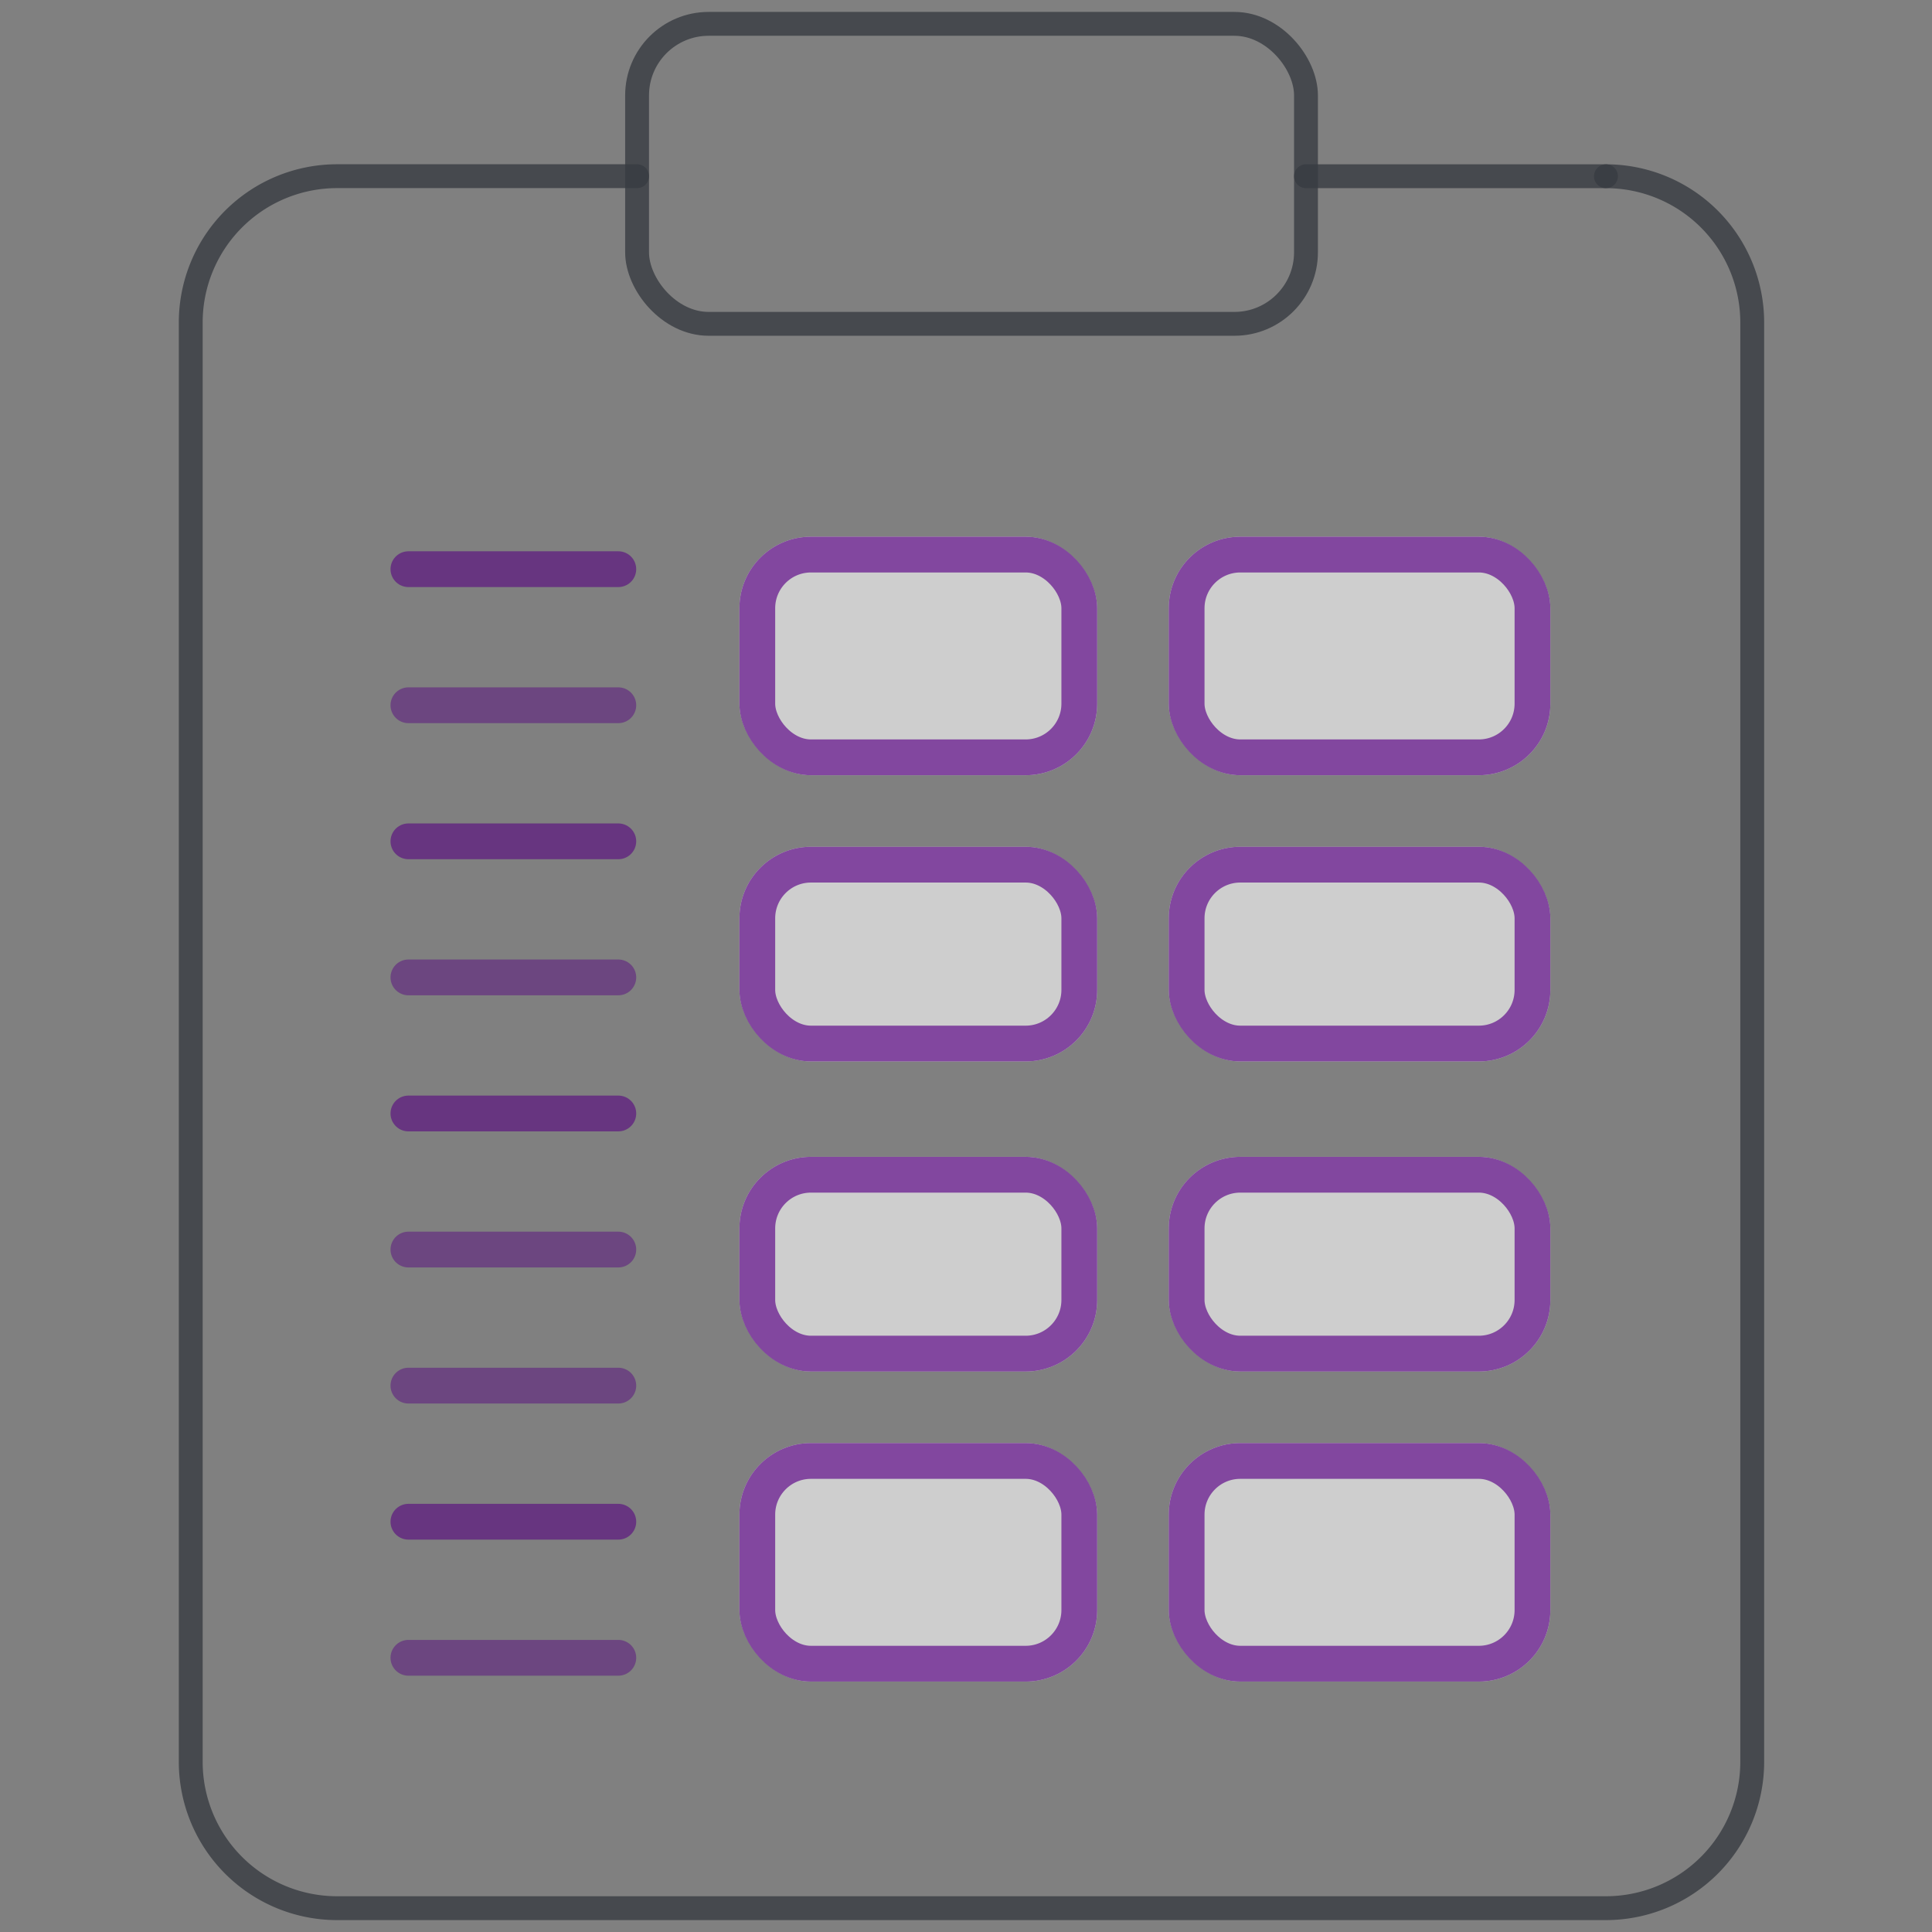 <svg xmlns="http://www.w3.org/2000/svg" width="81" height="81" viewBox="0 0 81 81">
  <rect x="0" y="0" width="81" height="81" fill="#808080" stroke="none"/>
  <g id="组_103242" data-name="组 103242" transform="translate(-915.5 -3999)">
    <g id="组_103242-2" data-name="组 103242" transform="translate(-83 1331)">
      <g id="组_92402" data-name="组 92402" transform="translate(-168 -282)">
        <g id="组_92400" data-name="组 92400" transform="translate(452.5 -1582)">
          <g id="组_92191" data-name="组 92191" transform="translate(-543.572 3437.479)">
            <rect id="矩形_17322" data-name="矩形 17322" width="28.044" height="12.577" rx="3" transform="translate(1284.282 1095.521)" fill="none" stroke="#383b41" stroke-linecap="round" stroke-miterlimit="10" stroke-width="1" opacity="0.8"/>
            <line id="直线_240" data-name="直线 240" x2="12.576" transform="translate(1312.326 1101.909)" fill="none" stroke="#383b41" stroke-linecap="round" stroke-miterlimit="10" stroke-width="1" opacity="0.8"/>
            <path id="路径_25251" data-name="路径 25251" d="M149.38-1061.931a6.134,6.134,0,0,1,6.133,6.133v60.342a6.136,6.136,0,0,1-6.133,6.137h-53.2a6.136,6.136,0,0,1-6.133-6.137V-1055.8a6.134,6.134,0,0,1,6.133-6.133h12.579" transform="translate(1175.522 2163.841)" fill="none" stroke="#383b41" stroke-linecap="round" stroke-miterlimit="10" stroke-width="1" opacity="0.8"/>
          </g>
          <rect id="矩形_20369" data-name="矩形 20369" width="80" height="80" transform="translate(714.5 4532.5)" fill="none" stroke="#707070" stroke-width="1" opacity="0"/>
        </g>
      </g>
      <g id="组_103762" data-name="组 103762" transform="translate(1029.309 2690.904)">
        <g id="矩形_40665" data-name="矩形 40665" transform="translate(0.191 -0.403)" fill="#fff" stroke="#8324b3" stroke-width="1.5" opacity="0.617">
          <rect width="15" height="10" rx="3" stroke="none"/>
          <rect x="0.75" y="0.75" width="13.5" height="8.5" rx="2.25" fill="none"/>
        </g>
        <g id="矩形_40668" data-name="矩形 40668" transform="translate(0.191 12.597)" fill="#fff" stroke="#8324b3" stroke-width="1.5" opacity="0.617">
          <rect width="15" height="9" rx="3" stroke="none"/>
          <rect x="0.75" y="0.75" width="13.5" height="7.5" rx="2.25" fill="none"/>
        </g>
        <g id="矩形_40670" data-name="矩形 40670" transform="translate(0.191 25.597)" fill="#fff" stroke="#8324b3" stroke-width="1.5" opacity="0.617">
          <rect width="15" height="9" rx="3" stroke="none"/>
          <rect x="0.75" y="0.75" width="13.5" height="7.5" rx="2.25" fill="none"/>
        </g>
        <g id="矩形_40672" data-name="矩形 40672" transform="translate(0.191 37.597)" fill="#fff" stroke="#8324b3" stroke-width="1.5" opacity="0.617">
          <rect width="15" height="10" rx="3" stroke="none"/>
          <rect x="0.75" y="0.75" width="13.5" height="8.5" rx="2.25" fill="none"/>
        </g>
        <g id="矩形_40666" data-name="矩形 40666" transform="translate(18.191 -0.403)" fill="#fff" stroke="#8324b3" stroke-width="1.5" opacity="0.617">
          <rect width="16" height="10" rx="3" stroke="none"/>
          <rect x="0.75" y="0.75" width="14.5" height="8.5" rx="2.25" fill="none"/>
        </g>
        <g id="矩形_40667" data-name="矩形 40667" transform="translate(18.191 12.597)" fill="#fff" stroke="#8324b3" stroke-width="1.5" opacity="0.617">
          <rect width="16" height="9" rx="3" stroke="none"/>
          <rect x="0.75" y="0.75" width="14.5" height="7.5" rx="2.25" fill="none"/>
        </g>
        <g id="矩形_40669" data-name="矩形 40669" transform="translate(18.191 25.597)" fill="#fff" stroke="#8324b3" stroke-width="1.5" opacity="0.617">
          <rect width="16" height="9" rx="3" stroke="none"/>
          <rect x="0.75" y="0.75" width="14.5" height="7.5" rx="2.25" fill="none"/>
        </g>
        <g id="矩形_40671" data-name="矩形 40671" transform="translate(18.191 37.597)" fill="#fff" stroke="#8324b3" stroke-width="1.5" opacity="0.617">
          <rect width="16" height="10" rx="3" stroke="none"/>
          <rect x="0.75" y="0.75" width="14.5" height="8.5" rx="2.25" fill="none"/>
        </g>
      </g>
      <path id="路径_42973" data-name="路径 42973" d="M1012.623,2691.863h8.8" transform="translate(3)" fill="none" stroke="#5d1980" stroke-linecap="round" stroke-width="1.5" opacity="0.729"/>
      <path id="路径_42976" data-name="路径 42976" d="M1012.623,2691.863h8.8" transform="translate(3 11.41)" fill="none" stroke="#5d1980" stroke-linecap="round" stroke-width="1.5" opacity="0.729"/>
      <path id="路径_42978" data-name="路径 42978" d="M1012.623,2691.863h8.8" transform="translate(3 22.82)" fill="none" stroke="#5d1980" stroke-linecap="round" stroke-width="1.5" opacity="0.729"/>
      <path id="路径_42980" data-name="路径 42980" d="M1012.623,2691.863h8.8" transform="translate(3 39.936)" fill="none" stroke="#5d1980" stroke-linecap="round" stroke-width="1.5" opacity="0.729"/>
      <path id="路径_42974" data-name="路径 42974" d="M1012.623,2691.863h8.8" transform="translate(3 5.705)" fill="none" stroke="#5d1980" stroke-linecap="round" stroke-width="1.5" opacity="0.563"/>
      <path id="路径_42975" data-name="路径 42975" d="M1012.623,2691.863h8.8" transform="translate(3 17.115)" fill="none" stroke="#5d1980" stroke-linecap="round" stroke-width="1.5" opacity="0.563"/>
      <path id="路径_42981" data-name="路径 42981" d="M1012.623,2691.863h8.8" transform="translate(3 34.23)" fill="none" stroke="#5d1980" stroke-linecap="round" stroke-width="1.5" opacity="0.563"/>
      <path id="路径_42977" data-name="路径 42977" d="M1012.623,2691.863h8.8" transform="translate(3 28.525)" fill="none" stroke="#5d1980" stroke-linecap="round" stroke-width="1.5" opacity="0.563"/>
      <path id="路径_42979" data-name="路径 42979" d="M1012.623,2691.863h8.8" transform="translate(3 45.641)" fill="none" stroke="#5d1980" stroke-linecap="round" stroke-width="1.5" opacity="0.563"/>
    </g>
  </g>
</svg>
